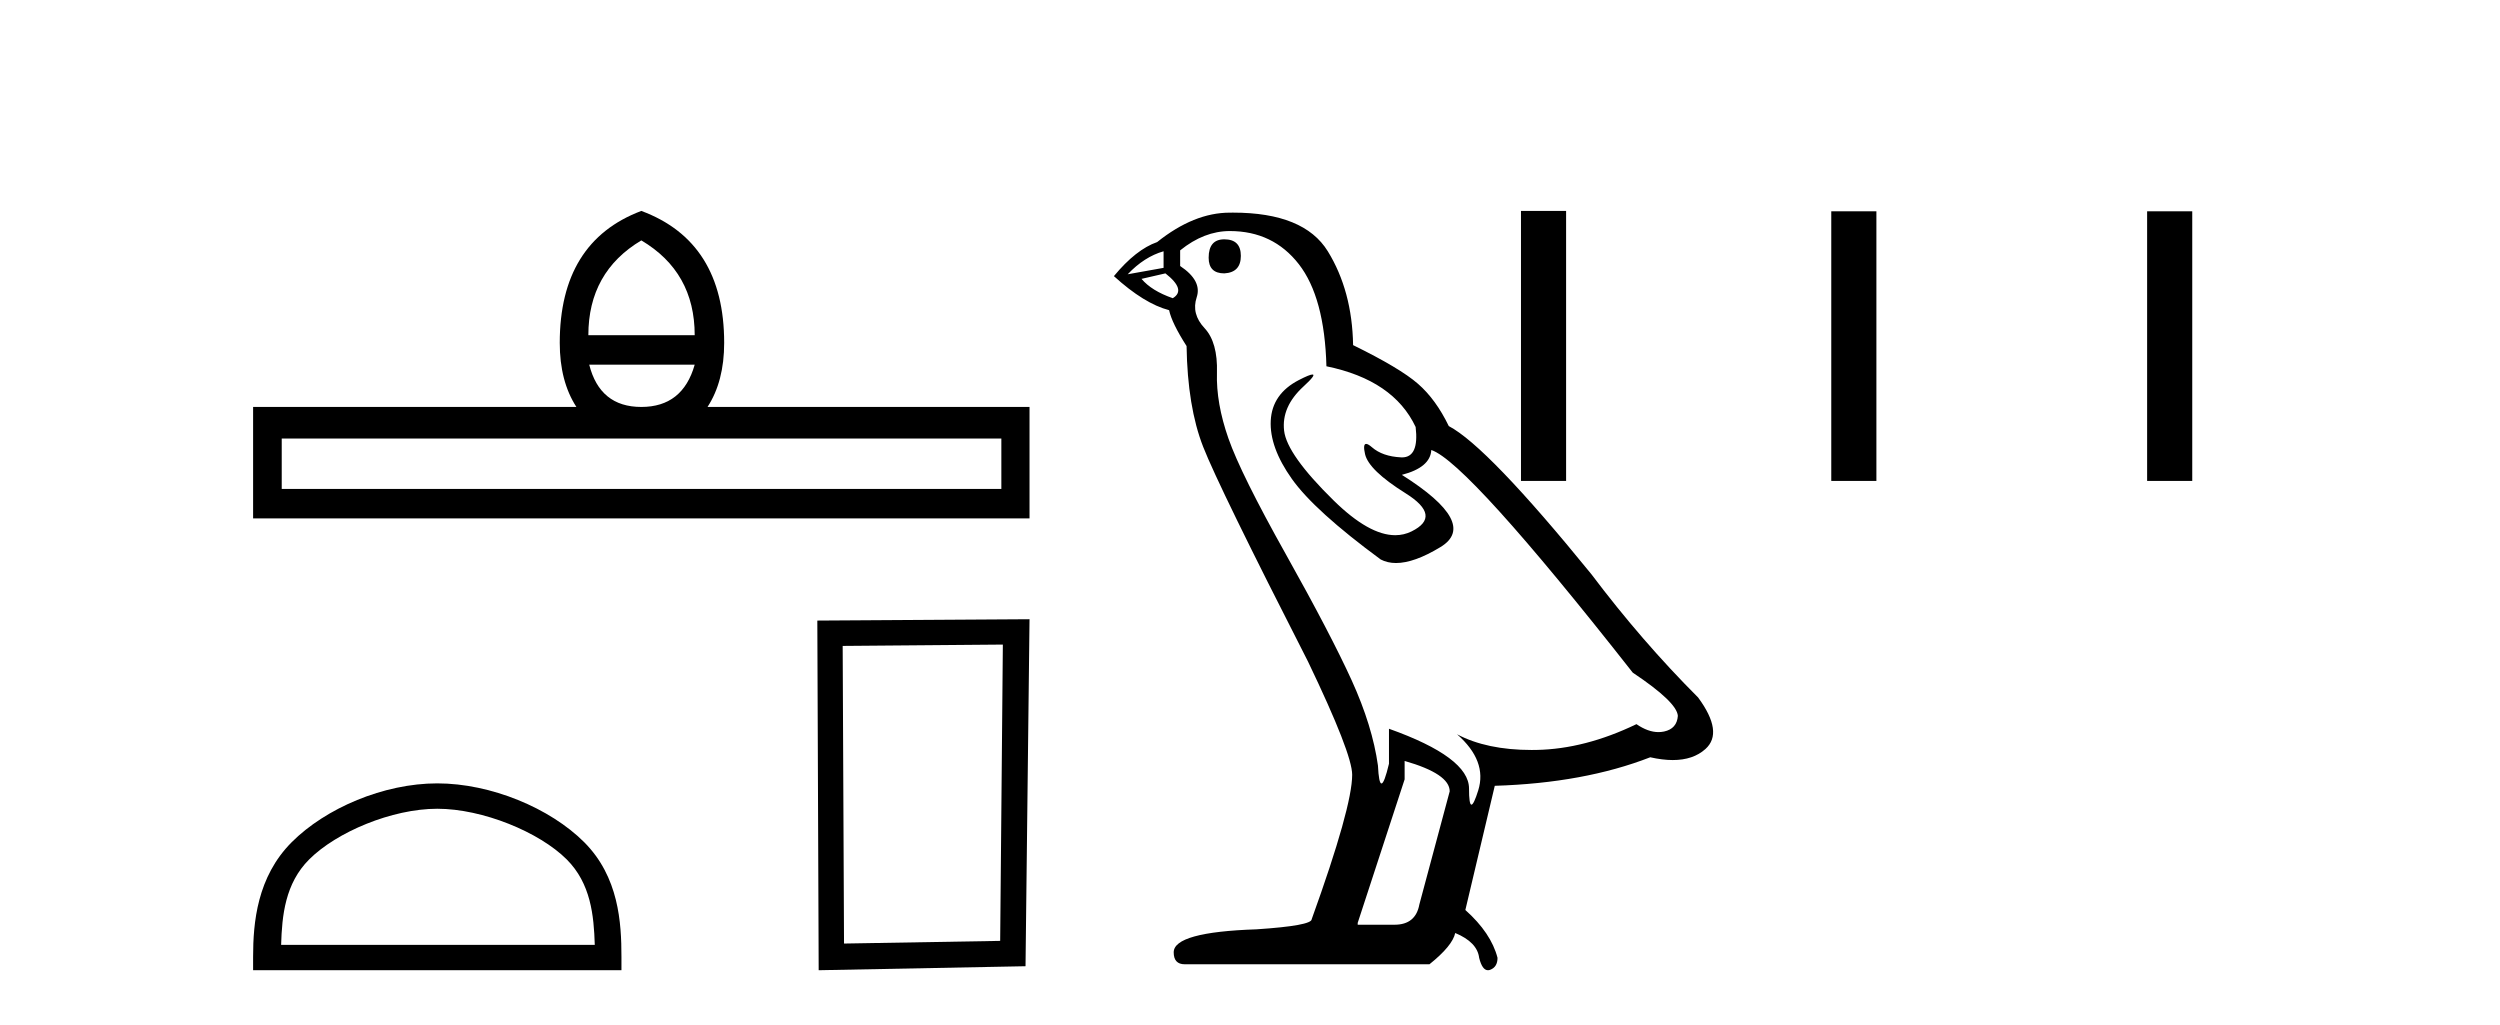 <?xml version='1.0' encoding='UTF-8' standalone='yes'?><svg xmlns='http://www.w3.org/2000/svg' xmlns:xlink='http://www.w3.org/1999/xlink' width='100.0' height='41.0' ><path d='M 25.653 9.616 Q 27.788 10.88 27.788 13.408 L 23.534 13.408 Q 23.534 10.88 25.653 9.616 ZM 27.788 14.587 Q 27.31 16.278 25.653 16.278 Q 23.996 16.278 23.569 14.587 ZM 40.054 17.542 L 40.054 19.558 L 11.269 19.558 L 11.269 17.542 ZM 25.653 8.437 Q 22.39 9.667 22.39 13.716 Q 22.39 15.253 23.056 16.278 L 10.124 16.278 L 10.124 20.737 L 41.181 20.737 L 41.181 16.278 L 28.301 16.278 Q 28.967 15.253 28.967 13.716 Q 28.967 9.667 25.653 8.437 Z' style='fill:#000000;stroke:none' /><path d='M 17.491 32.35 C 19.304 32.35 21.572 33.281 22.67 34.378 C 23.63 35.339 23.755 36.612 23.791 37.795 L 11.245 37.795 C 11.28 36.612 11.406 35.339 12.366 34.378 C 13.464 33.281 15.679 32.35 17.491 32.35 ZM 17.491 31.335 C 15.341 31.335 13.028 32.329 11.672 33.684 C 10.282 35.075 10.124 36.906 10.124 38.275 L 10.124 38.809 L 24.858 38.809 L 24.858 38.275 C 24.858 36.906 24.754 35.075 23.364 33.684 C 22.008 32.329 19.641 31.335 17.491 31.335 Z' style='fill:#000000;stroke:none' /><path d='M 40.114 25.783 L 40.007 37.635 L 33.761 37.742 L 33.707 25.837 L 40.114 25.783 ZM 41.181 24.769 L 32.693 24.823 L 32.747 38.809 L 41.021 38.649 L 41.181 24.769 Z' style='fill:#000000;stroke:none' /><path d='M 48.972 9.573 Q 48.346 9.573 48.346 10.309 Q 48.346 10.935 48.972 10.935 Q 49.634 10.898 49.634 10.235 Q 49.634 9.573 48.972 9.573 ZM 46.543 10.051 L 46.543 10.714 L 45.108 10.971 Q 45.77 10.272 46.543 10.051 ZM 46.617 10.935 Q 47.463 11.597 46.911 11.928 Q 46.065 11.634 45.66 11.155 L 46.617 10.935 ZM 49.193 9.242 Q 50.922 9.242 51.953 10.567 Q 52.983 11.891 53.057 14.651 Q 55.743 15.203 56.626 17.08 Q 56.769 18.296 56.079 18.296 Q 56.059 18.296 56.038 18.294 Q 55.302 18.258 54.878 17.89 Q 54.724 17.756 54.646 17.756 Q 54.509 17.756 54.602 18.166 Q 54.75 18.81 56.222 19.73 Q 57.694 20.65 56.461 21.257 Q 56.155 21.408 55.809 21.408 Q 54.762 21.408 53.351 20.024 Q 51.474 18.184 51.364 17.227 Q 51.254 16.271 52.137 15.461 Q 52.662 14.98 52.498 14.98 Q 52.385 14.98 51.953 15.203 Q 50.886 15.755 50.83 16.823 Q 50.775 17.89 51.677 19.159 Q 52.578 20.429 55.228 22.379 Q 55.499 22.521 55.841 22.521 Q 56.569 22.521 57.62 21.882 Q 59.166 20.944 56.074 18.994 Q 57.215 18.699 57.252 18 Q 58.687 18.478 65.311 26.906 Q 67.077 28.083 67.114 28.635 Q 67.077 29.15 66.562 29.261 Q 66.452 29.284 66.338 29.284 Q 65.921 29.284 65.458 28.966 Q 63.397 29.96 61.465 29.997 Q 61.364 29.999 61.264 29.999 Q 59.468 29.999 58.282 29.371 L 58.282 29.371 Q 59.497 30.438 59.129 31.616 Q 58.95 32.187 58.858 32.187 Q 58.761 32.187 58.761 31.542 Q 58.761 30.291 55.559 29.15 L 55.559 30.549 Q 55.371 31.34 55.259 31.34 Q 55.153 31.34 55.118 30.622 Q 54.897 29.04 54.069 27.218 Q 53.241 25.397 51.438 22.177 Q 49.634 18.957 49.138 17.54 Q 48.641 16.123 48.678 14.909 Q 48.714 13.695 48.181 13.124 Q 47.647 12.554 47.868 11.891 Q 48.089 11.229 47.206 10.64 L 47.206 10.015 Q 48.162 9.242 49.193 9.242 ZM 56.185 30.438 Q 57.988 30.954 57.988 31.653 L 56.774 36.179 Q 56.626 36.989 55.78 36.989 L 54.308 36.989 L 54.308 36.915 L 56.185 31.174 L 56.185 30.438 ZM 49.326 8.505 Q 49.26 8.505 49.193 8.506 Q 47.758 8.506 46.286 9.683 Q 45.439 9.978 44.556 11.045 Q 45.77 12.149 46.764 12.407 Q 46.874 12.922 47.463 13.842 Q 47.5 16.271 48.126 17.871 Q 48.751 19.472 52.321 26.464 Q 54.087 30.144 54.087 30.99 Q 54.087 32.278 52.468 36.768 Q 52.468 37.026 50.26 37.173 Q 46.948 37.283 46.948 38.093 Q 46.948 38.571 47.39 38.571 L 57.178 38.571 Q 58.098 37.835 58.209 37.32 Q 59.092 37.688 59.166 38.313 Q 59.289 38.809 59.518 38.809 Q 59.561 38.809 59.607 38.792 Q 59.901 38.681 59.901 38.313 Q 59.644 37.32 58.614 36.4 L 59.791 31.432 Q 63.361 31.322 66.01 30.291 Q 66.501 30.402 66.91 30.402 Q 67.728 30.402 68.218 29.96 Q 68.954 29.298 67.924 27.899 Q 65.679 25.654 63.655 22.968 Q 59.497 17.853 57.951 17.043 Q 57.436 15.976 56.718 15.351 Q 56.001 14.725 54.124 13.805 Q 54.087 11.634 53.112 10.051 Q 52.159 8.505 49.326 8.505 Z' style='fill:#000000;stroke:none' /><path d='M 60.839 8.437 L 60.839 19.237 L 62.644 19.237 L 62.644 8.437 ZM 73.251 8.452 L 73.251 19.237 L 75.056 19.237 L 75.056 8.452 ZM 85.885 8.452 L 85.885 19.237 L 87.69 19.237 L 87.69 8.452 Z' style='fill:#000000;stroke:none' /></svg>